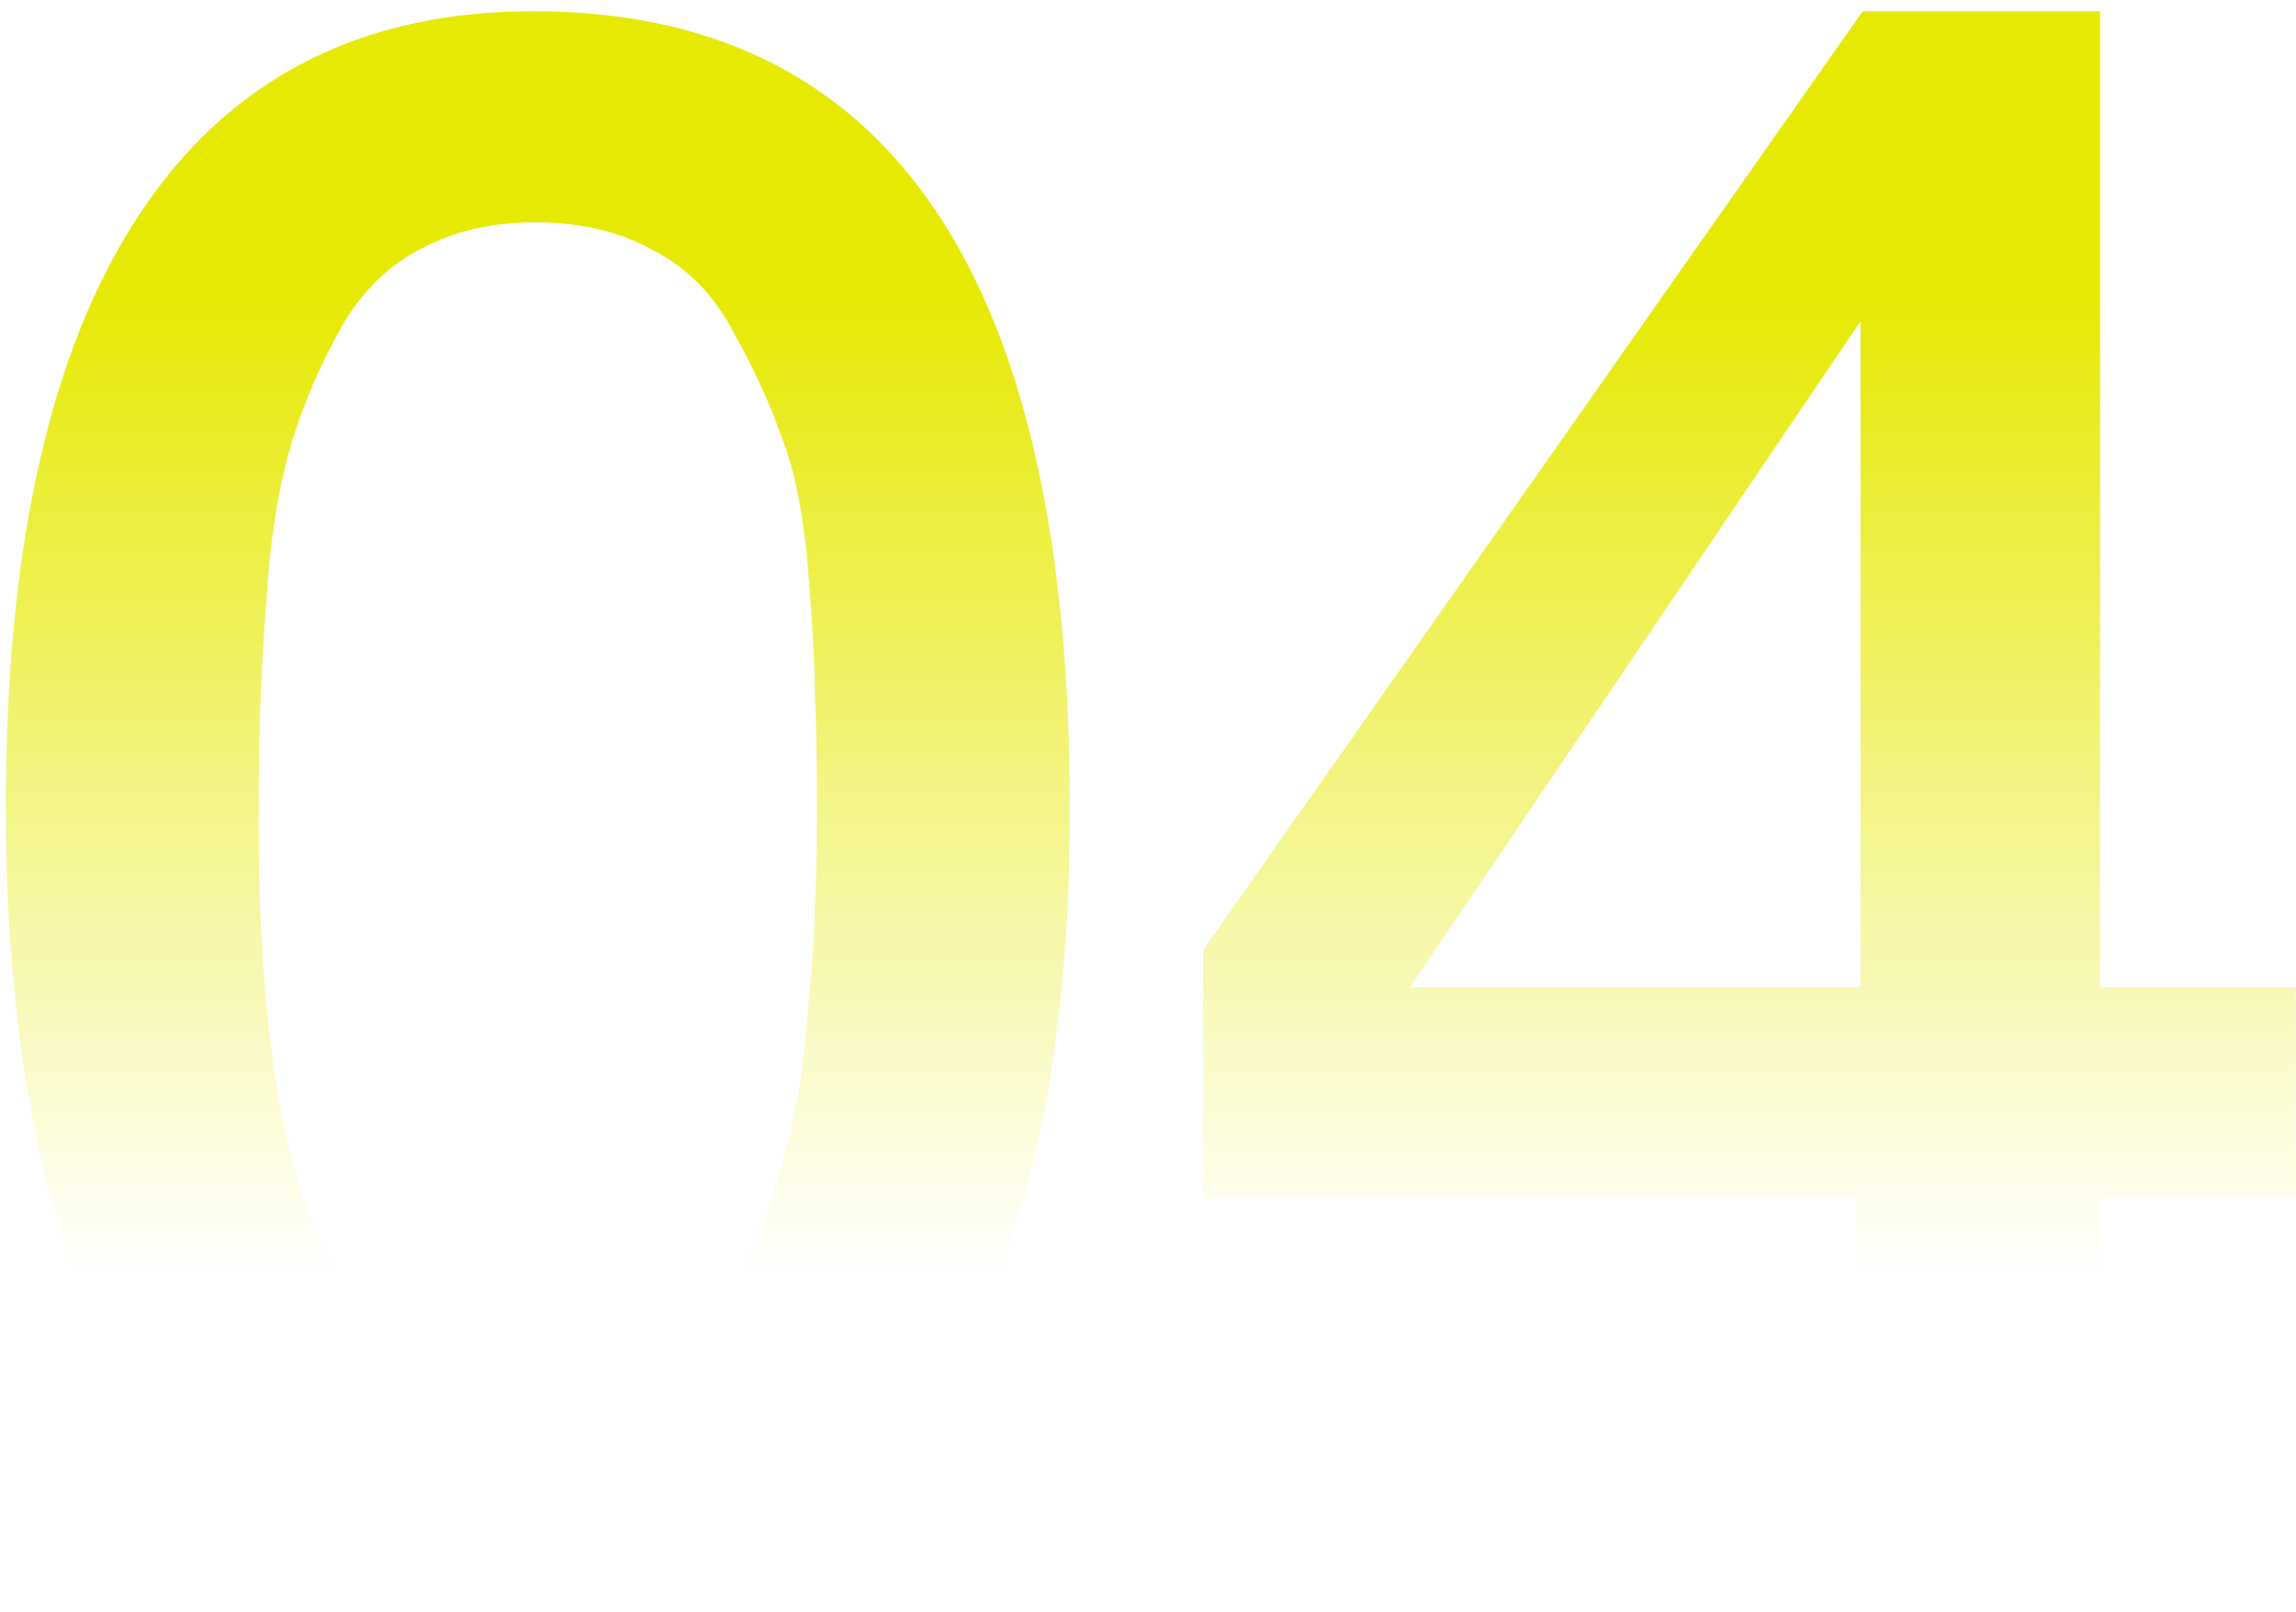 <?xml version="1.0" encoding="UTF-8"?> <svg xmlns="http://www.w3.org/2000/svg" width="94" height="66" viewBox="0 0 94 66" fill="none"><path d="M21.84 0.46C36.48 0.46 43.8 11.35 43.8 33.13C43.8 43.63 41.97 51.61 38.31 57.07C34.65 62.53 29.28 65.26 22.2 65.26C7.56 65.26 0.24 54.49 0.24 32.95C0.24 22.33 2.07 14.26 5.73 8.74C9.39 3.22 14.76 0.46 21.84 0.46ZM21.93 9.1C20.13 9.1 18.57 9.46 17.25 10.18C15.93 10.84 14.85 11.89 14.01 13.33C13.23 14.71 12.6 16.12 12.12 17.56C11.64 18.94 11.28 20.71 11.04 22.87C10.86 25.03 10.74 26.83 10.68 28.27C10.62 29.65 10.59 31.42 10.59 33.58C10.59 41.68 11.49 47.56 13.29 51.22C15.15 54.88 18.09 56.71 22.11 56.71C23.67 56.71 25.05 56.41 26.25 55.81C27.51 55.15 28.53 54.37 29.31 53.47C30.09 52.57 30.75 51.37 31.29 49.87C31.83 48.37 32.22 47.02 32.46 45.82C32.76 44.56 32.97 43.03 33.09 41.23C33.27 39.37 33.36 37.96 33.36 37C33.42 35.98 33.45 34.69 33.45 33.13C33.45 31.09 33.42 29.53 33.36 28.45C33.36 27.31 33.27 25.63 33.09 23.41C32.91 21.13 32.55 19.3 32.01 17.92C31.53 16.54 30.87 15.1 30.03 13.6C29.25 12.1 28.17 10.99 26.79 10.27C25.41 9.49 23.79 9.1 21.93 9.1ZM93.99 40.42V49.06H85.98V64H76.08L75.99 49.06H49.26V38.89L76.26 0.46H85.98V40.42H93.99ZM76.17 40.42V13.15L57.72 40.42H76.17Z" fill="url(#paint0_linear_57_361)"></path><defs><linearGradient id="paint0_linear_57_361" x1="48.055" y1="12" x2="48.055" y2="52" gradientUnits="userSpaceOnUse"><stop stop-color="#E6E902"></stop><stop offset="1" stop-color="#E6E902" stop-opacity="0"></stop></linearGradient></defs></svg> 